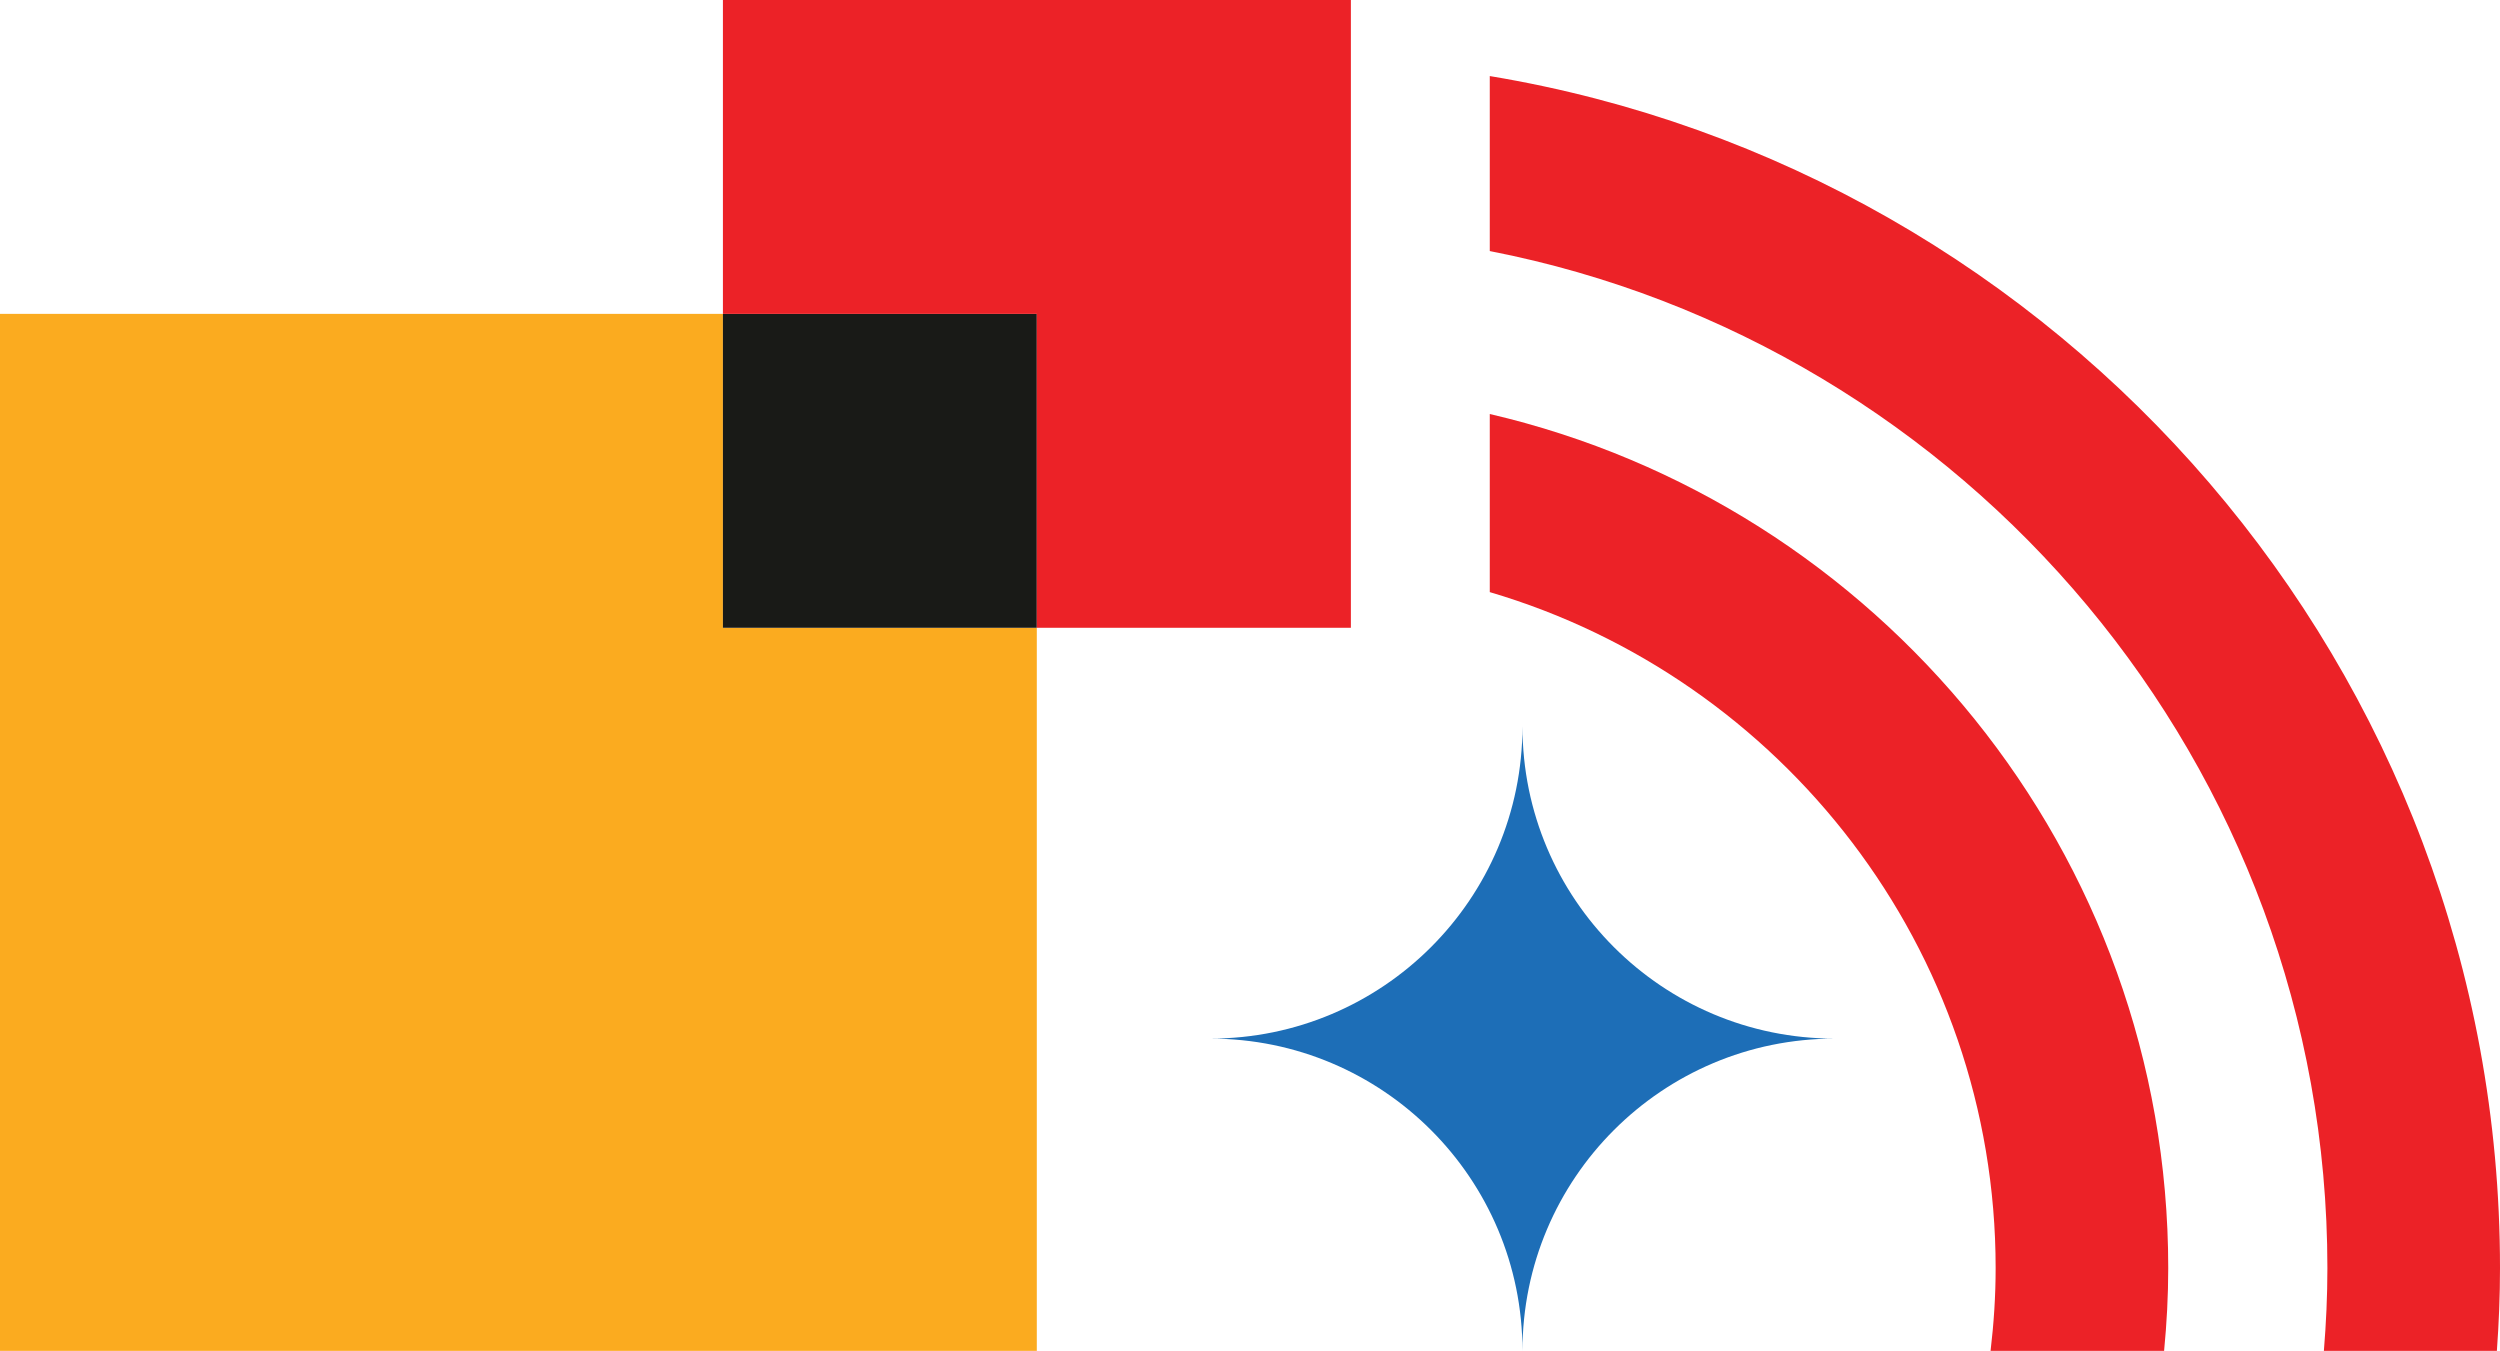 <?xml version="1.0" encoding="UTF-8"?>
<svg id="b" data-name="Layer 2" xmlns="http://www.w3.org/2000/svg" width="132.069" height="71.364" viewBox="0 0 132.069 71.364">
  <g id="c" data-name="Layer 1">
    <g>
      <polygon points="54.772 33.164 54.772 71.364 0 71.364 0 16.582 38.19 16.582 38.19 33.164 54.772 33.164" fill="#fbab1f" stroke-width="0"/>
      <rect x="38.19" y="16.582" width="16.582" height="16.582" fill="#191a17" stroke-width="0"/>
      <polygon points="71.364 0 71.364 33.164 54.772 33.164 54.772 16.582 38.19 16.582 38.19 0 71.364 0" fill="#ec2227" stroke-width="0"/>
      <path d="M96.925,54.867c-9.111,0-16.497,7.385-16.497,16.497,0-9.111-7.385-16.497-16.497-16.497,9.111,0,16.497-7.385,16.497-16.497,0,9.111,7.385,16.497,16.497,16.497Z" fill="#1d6eb7" stroke-width="0"/>
      <g>
        <path d="M78.701,21.871v9.409c15.428,4.544,26.724,18.831,26.724,35.71,0,1.481-.097,2.938-.268,4.373h9.167c.139-1.44.219-2.897.219-4.373,0-21.94-15.333-40.348-35.842-45.119Z" fill="#ec2227" stroke-width="0"/>
        <path d="M78.701,4.018v9.245c25.182,4.912,44.25,27.13,44.25,53.727,0,1.473-.068,2.93-.186,4.373h9.139c.104-1.445.165-2.902.165-4.373,0-31.638-23.133-57.947-53.368-62.972Z" fill="#ec2227" stroke-width="0"/>
      </g>
    </g>
  </g>
</svg>